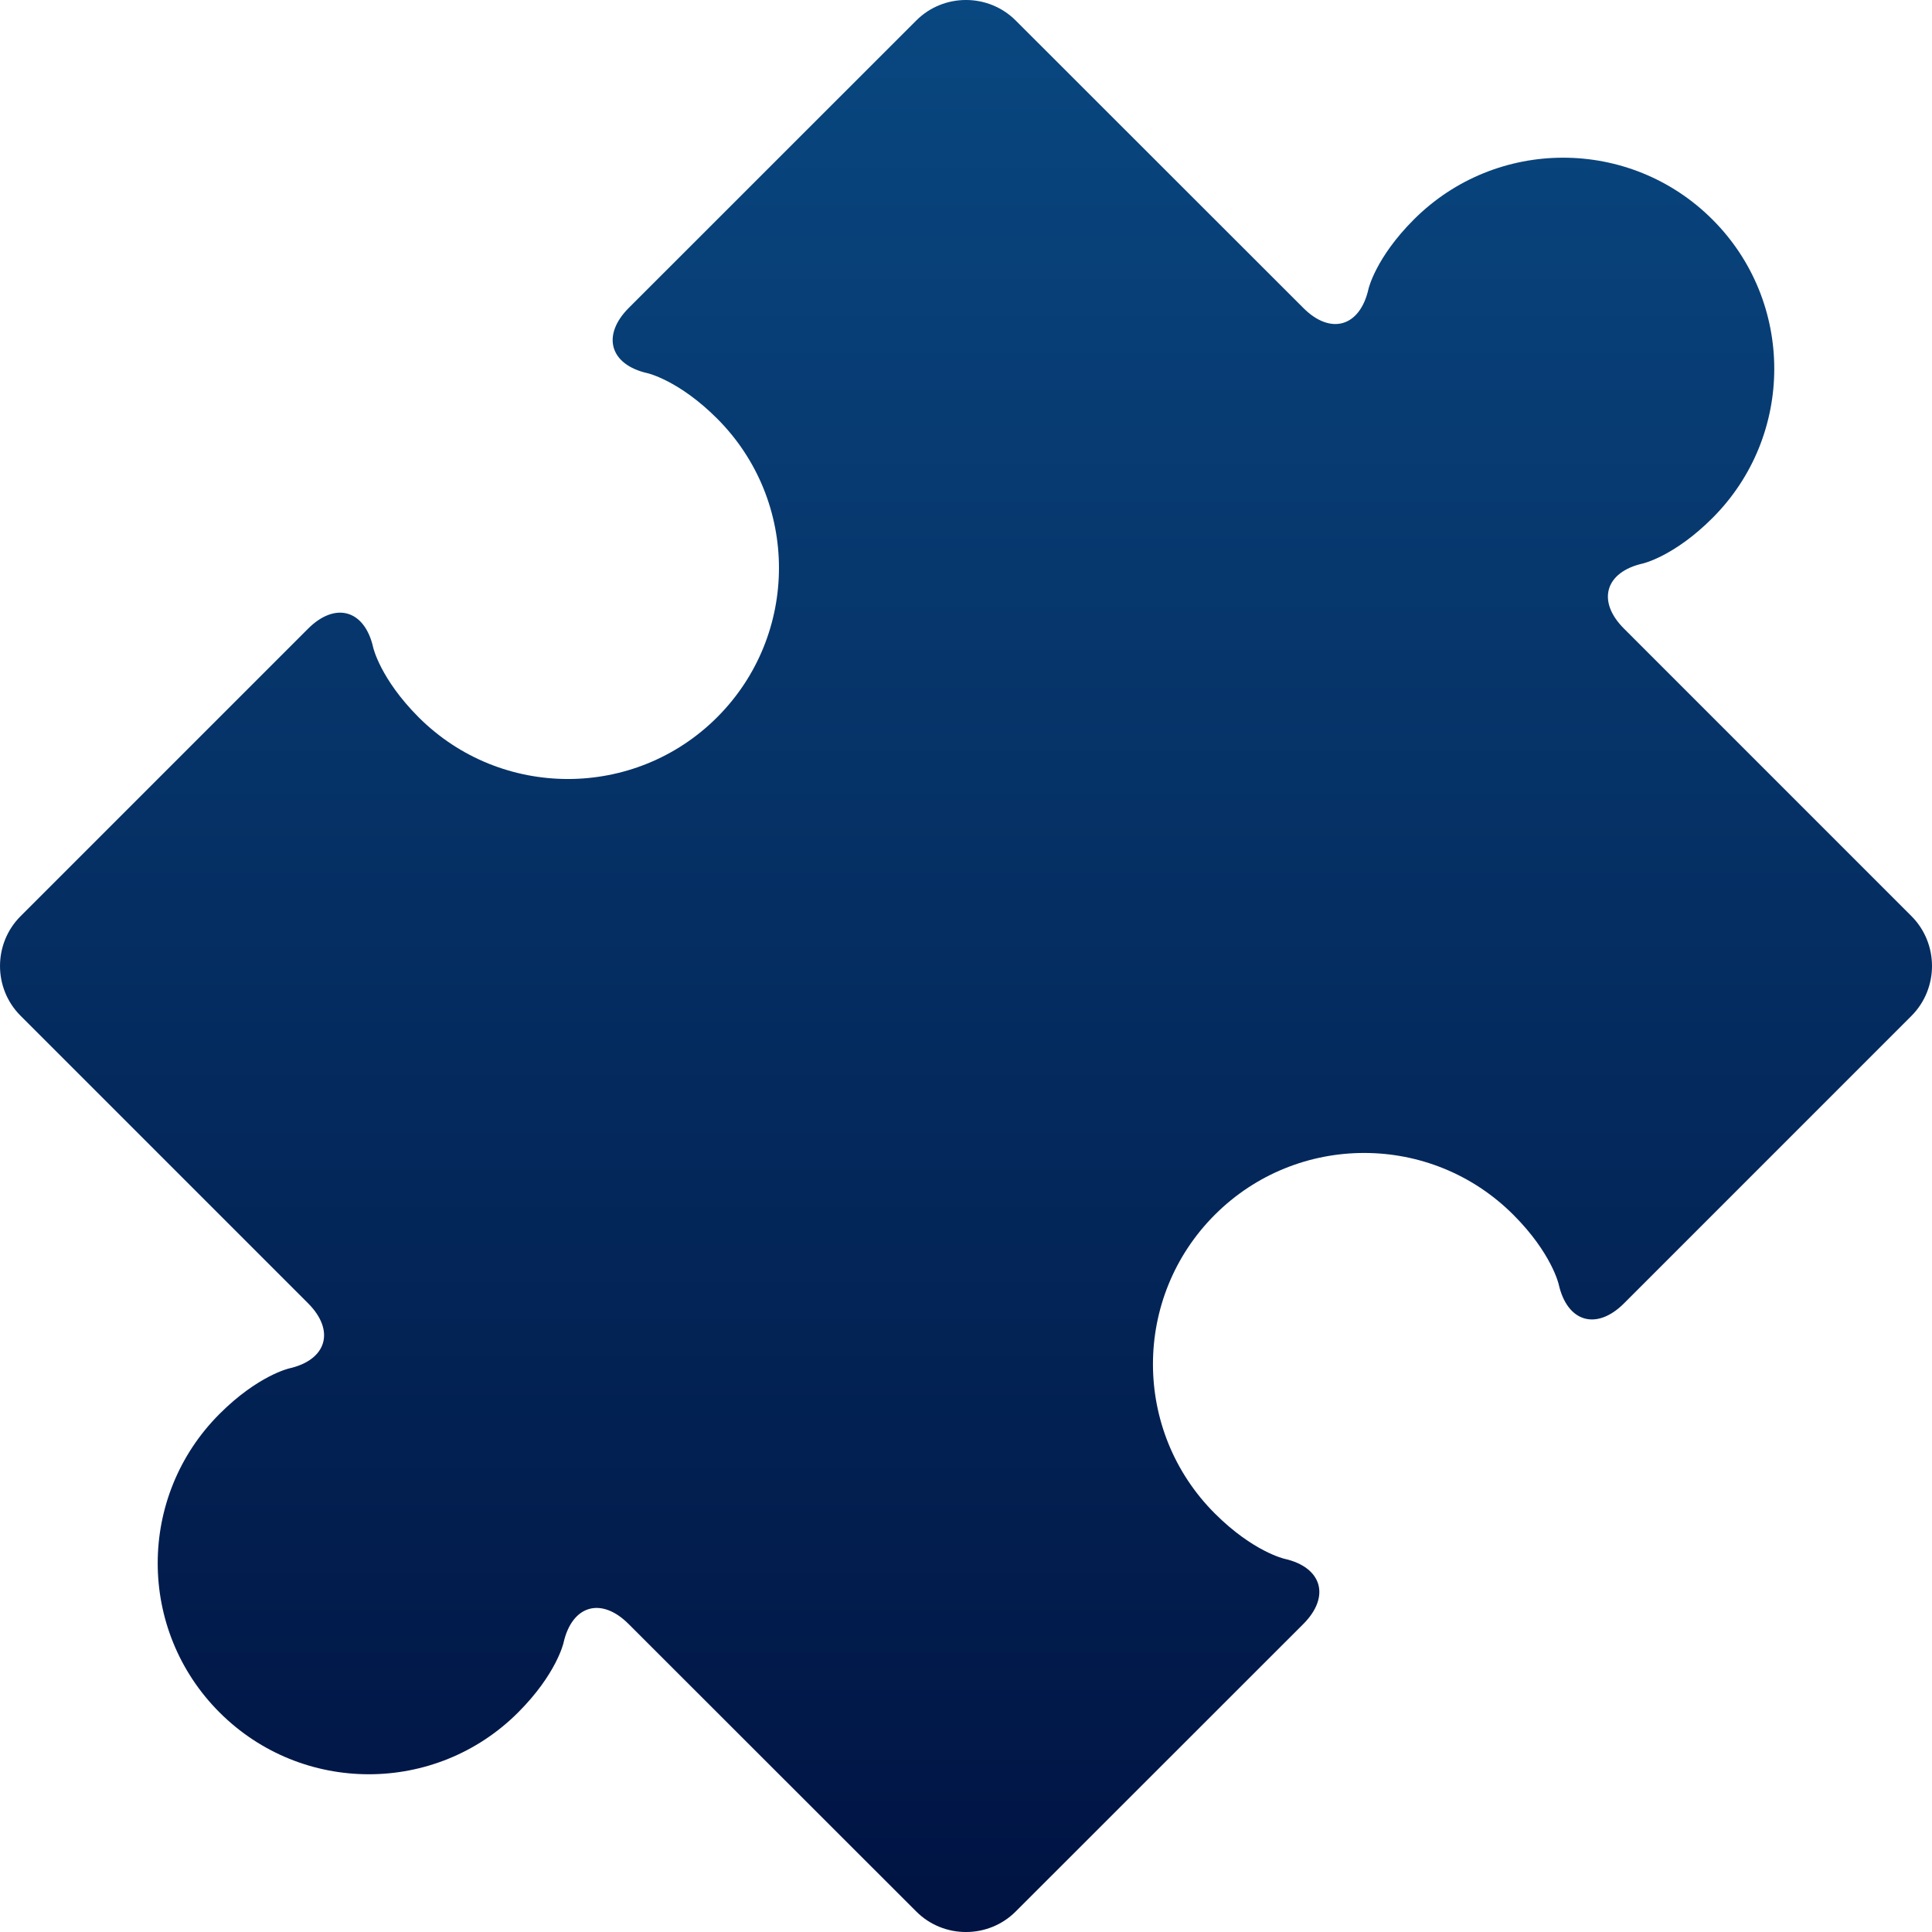 <?xml version="1.0" encoding="UTF-8"?> <svg xmlns="http://www.w3.org/2000/svg" width="45" height="45" viewBox="0 0 45 45" fill="none"><path d="M44.523 21.34L37.825 14.641C37.187 14.004 37.386 13.323 38.265 13.125C38.265 13.125 38.992 12.961 39.886 12.066C41.807 10.147 41.805 7.03 39.886 5.113C37.965 3.193 34.852 3.193 32.931 5.113C32.036 6.008 31.874 6.733 31.874 6.733C31.675 7.614 30.992 7.811 30.356 7.172L23.659 0.479C23.021 -0.16 21.977 -0.16 21.34 0.479L14.643 7.174C14.007 7.813 14.204 8.496 15.084 8.693C15.084 8.693 15.811 8.857 16.704 9.75C18.622 11.669 18.625 14.784 16.704 16.706C14.785 18.625 11.668 18.623 9.75 16.706C8.857 15.81 8.693 15.084 8.693 15.084C8.496 14.204 7.812 14.007 7.175 14.644L0.478 21.341C-0.159 21.979 -0.159 23.021 0.478 23.658L7.175 30.355C7.812 30.992 7.614 31.675 6.735 31.873C6.735 31.873 6.008 32.038 5.114 32.932C3.193 34.853 3.193 37.966 5.114 39.886C7.033 41.805 10.147 41.807 12.068 39.886C12.963 38.991 13.125 38.266 13.125 38.266C13.323 37.385 14.006 37.188 14.643 37.828L21.34 44.521C21.977 45.16 23.021 45.16 23.659 44.521L30.357 37.826C30.994 37.188 30.795 36.504 29.917 36.307C29.917 36.307 29.189 36.144 28.295 35.251C26.374 33.33 26.375 30.217 28.295 28.295C30.215 26.376 33.329 26.373 35.249 28.295C36.144 29.19 36.306 29.917 36.306 29.917C36.505 30.798 37.187 30.996 37.825 30.359L44.523 23.66C45.159 23.021 45.159 21.978 44.523 21.34Z" fill="url(#paint0_linear_2822_477)"></path><defs><linearGradient id="paint0_linear_2822_477" x1="22.5" y1="45" x2="22.5" y2="-3.4855e-06" gradientUnits="userSpaceOnUse"><stop stop-color="#001342"></stop><stop offset="1" stop-color="#094780"></stop></linearGradient></defs></svg> 